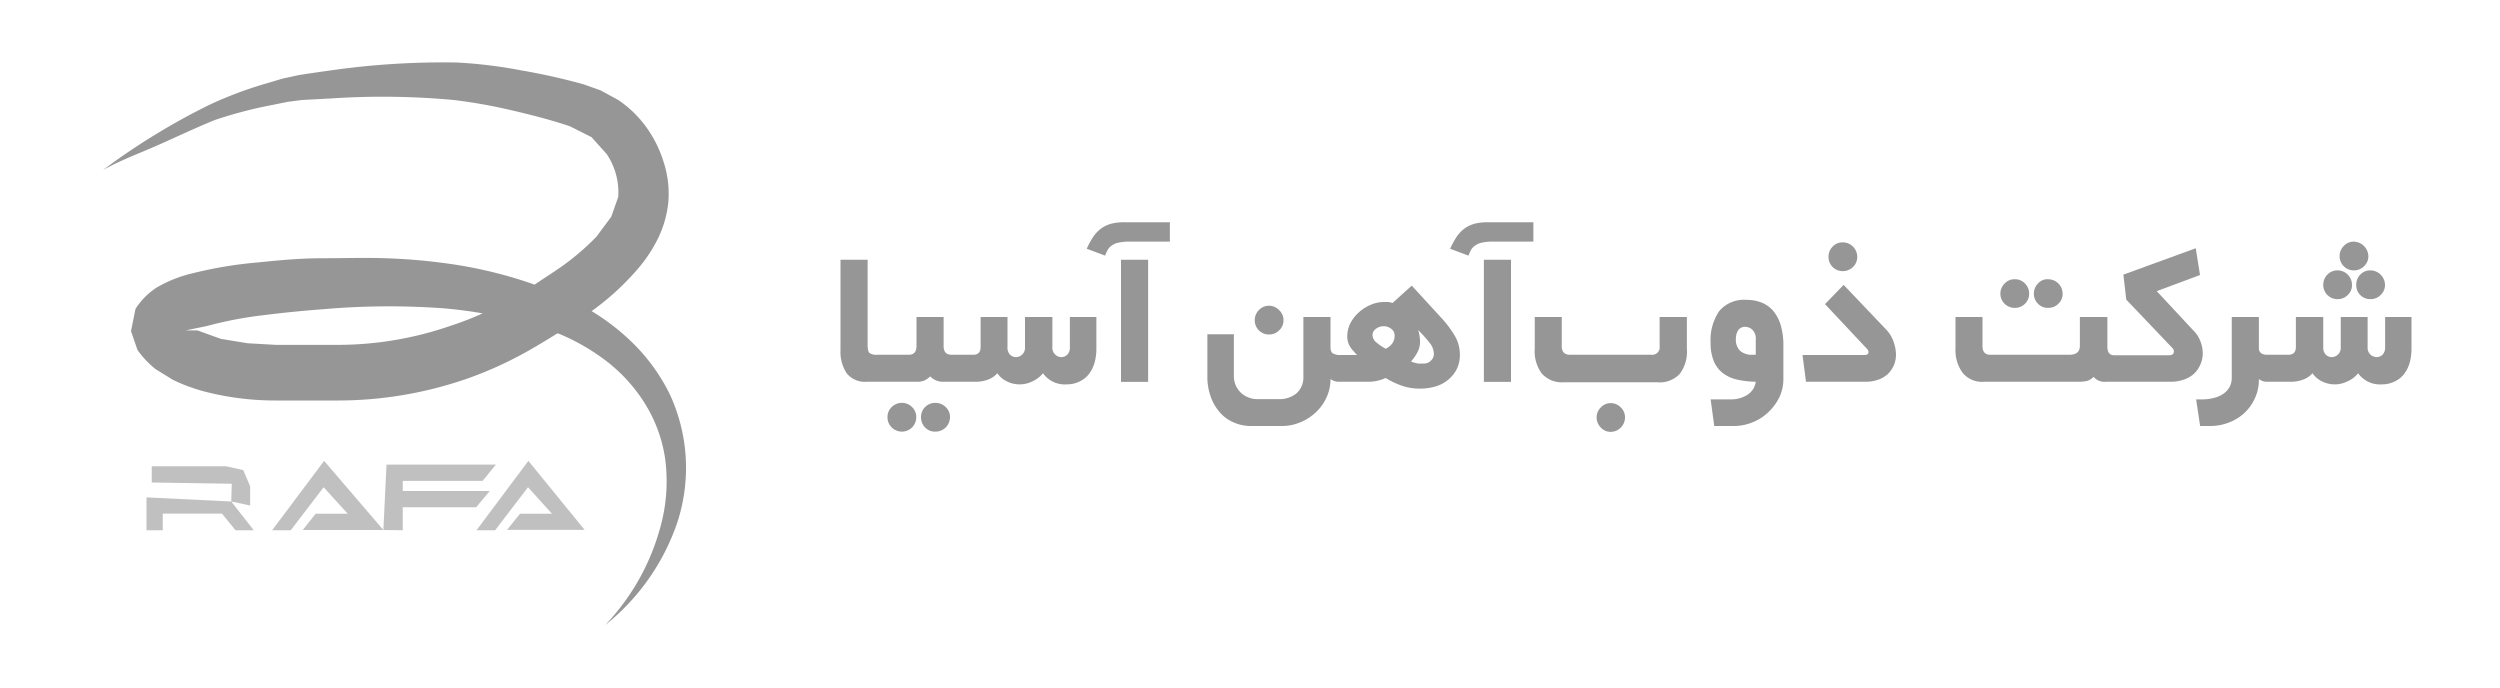 <svg id="Layer_1" data-name="Layer 1" xmlns="http://www.w3.org/2000/svg" viewBox="0 0 200 55"><defs><style>.cls-1{fill:#969696;}.cls-2{fill:silver;}</style></defs><title>NOSA-Cust_ZobahanAsia</title><path class="cls-1" d="M53.55,31.47a15.15,15.15,0,0,0-3.22-4.31,17.94,17.94,0,0,0-3-2.27,21,21,0,0,0,3.53-3.19,11.55,11.55,0,0,0,1.69-2.45,8.51,8.51,0,0,0,.92-3.12,8.2,8.2,0,0,0-.39-3.2,9.57,9.57,0,0,0-1.37-2.75A8.93,8.93,0,0,0,49.46,8l-1.41-.77L46.7,6.75a50.28,50.28,0,0,0-5-1.12A37.86,37.86,0,0,0,36.54,5a63.58,63.58,0,0,0-10.14.64s-1.67.23-2.51.37l-1.29.28-1.24.37a31.13,31.13,0,0,0-4.68,1.76A54.37,54.37,0,0,0,8.24,13.6c1.46-.81,2.93-1.34,4.42-2s3-1.38,4.53-2a34.67,34.67,0,0,1,4.63-1.21L23,8.15,24.15,8l2.43-.13A61.78,61.78,0,0,1,36.3,8,42.29,42.29,0,0,1,41,8.84c1.55.36,3.18.78,4.61,1.27l1.71.86,1.22,1.36a5.5,5.5,0,0,1,.92,3.42l-.56,1.59-1.18,1.59a20,20,0,0,1-3.45,2.84c-.48.33-1,.65-1.5,1A35.43,35.43,0,0,0,36,21.11a46.7,46.7,0,0,0-5.14-.45c-1.71-.06-3.43,0-5.1,0s-3.38.15-5.08.33a33,33,0,0,0-5.22.86A10.31,10.31,0,0,0,12.54,23a5.64,5.64,0,0,0-1.7,1.71l-.36,1.78L11,28a7.68,7.68,0,0,0,1.43,1.52l1.39.86a14,14,0,0,0,2.77,1,22.59,22.59,0,0,0,5.44.66h5a31.52,31.52,0,0,0,10.49-1.8,31,31,0,0,0,4.86-2.24c.74-.43,1.47-.86,2.19-1.32l.1,0a17,17,0,0,1,4,2.33,12.88,12.88,0,0,1,3,3.4,11.45,11.45,0,0,1,1.54,4.28A13.67,13.67,0,0,1,53,41.49,18.28,18.28,0,0,1,48.42,50a17.81,17.81,0,0,0,5.76-8.19A14,14,0,0,0,53.55,31.47ZM36,26.08a27.66,27.66,0,0,1-9,1.51H22.09l-2.28-.13-2.14-.35-1.88-.68-.92,0,1.69-.35a31,31,0,0,1,4.56-.87c1.58-.2,3.2-.36,4.82-.48a60.52,60.52,0,0,1,9.61-.06c1,.09,2.05.22,3.06.4A24.83,24.83,0,0,1,36,26.08Z"/><polygon class="cls-2" points="20.01 38.9 19.46 37.61 18.08 37.3 12.14 37.3 12.14 38.6 18.54 38.7 18.5 40.12 20.01 40.44 20.01 38.9"/><polygon class="cls-2" points="11.72 39.79 11.72 42.42 13.02 42.42 13.02 41.09 17.76 41.09 18.84 42.42 20.3 42.42 18.5 40.12 11.72 39.79"/><polygon class="cls-2" points="21.77 42.42 23.26 42.42 25.89 38.98 27.82 41.1 25.25 41.1 24.22 42.4 30.67 42.4 25.93 36.87 21.77 42.42"/><polygon class="cls-2" points="40.56 42.39 46.77 42.39 42.27 36.87 38.12 42.42 39.61 42.42 42.24 38.98 44.16 41.1 41.6 41.1 40.56 42.39"/><polygon class="cls-2" points="32.22 39.28 32.22 38.47 38.61 38.47 39.67 37.17 30.92 37.17 30.67 42.4 32.22 42.42 32.22 40.58 38.09 40.58 39.18 39.28 32.22 39.28"/><path class="cls-1" d="M72.14,32.23a1.14,1.14,0,0,0-.81.34,1.09,1.09,0,0,0-.33.8,1.14,1.14,0,0,0,.33.82,1.16,1.16,0,0,0,1.64,0,1.14,1.14,0,0,0,.33-.82,1.09,1.09,0,0,0-.33-.8A1.14,1.14,0,0,0,72.14,32.23Z"/><path class="cls-1" d="M74.82,32.23a1.13,1.13,0,0,0-1.14,1.14,1.17,1.17,0,0,0,.32.82,1.08,1.08,0,0,0,.82.34A1.16,1.16,0,0,0,76,33.37a1.07,1.07,0,0,0-.34-.8A1.15,1.15,0,0,0,74.82,32.23Z"/><path class="cls-1" d="M85.59,27.77a.83.83,0,0,1-.2.6.69.69,0,0,1-.48.2.74.74,0,0,1-.72-.8V25.36H82v2.41a.74.74,0,0,1-.72.8.69.69,0,0,1-.48-.2.79.79,0,0,1-.2-.6V25.36H78.45v2.39c0,.42-.2.63-.59.63H76.13c-.43,0-.64-.23-.64-.69V25.36H73.32v2.33q0,.69-.63.69H70.2a1,1,0,0,1-.64-.14c-.1-.08-.15-.31-.15-.66v-6.8H67.24V28a3.1,3.1,0,0,0,.5,1.87,1.86,1.86,0,0,0,1.59.67H73.4a1.32,1.32,0,0,0,.57-.11,1.69,1.69,0,0,0,.45-.32,1.36,1.36,0,0,0,1,.43h2.53a2.82,2.82,0,0,0,1.14-.19,1.91,1.91,0,0,0,.7-.49,1.92,1.92,0,0,0,.78.66,2.24,2.24,0,0,0,1,.23,2.3,2.3,0,0,0,1-.23,2.34,2.34,0,0,0,.87-.66,2.14,2.14,0,0,0,1.9.89,2.31,2.31,0,0,0,1-.22,2,2,0,0,0,.76-.59,2.69,2.69,0,0,0,.46-.91,4.16,4.16,0,0,0,.15-1.15V25.36H85.59Z"/><path class="cls-1" d="M88.93,17.89a2.54,2.54,0,0,0-.8.36,2.83,2.83,0,0,0-.64.65,6.09,6.09,0,0,0-.55,1l1.47.55a3,3,0,0,1,.18-.41,1,1,0,0,1,.3-.36,1.41,1.41,0,0,1,.55-.26,4.11,4.11,0,0,1,1-.09h3.15V17.78H90A4.13,4.13,0,0,0,88.93,17.89Z"/><rect class="cls-1" x="89.68" y="20.78" width="2.17" height="9.77"/><path class="cls-1" d="M101.52,26.76a1.13,1.13,0,0,0,.81-.33,1.08,1.08,0,0,0,.35-.81,1.1,1.1,0,0,0-.35-.81,1.11,1.11,0,0,0-.81-.35,1.08,1.08,0,0,0-.81.35,1.12,1.12,0,0,0-.33.81,1.13,1.13,0,0,0,1.14,1.14Z"/><path class="cls-1" d="M115.29,25.41l-2.35-2.56-1.54,1.39a1.55,1.55,0,0,0-.36-.08l-.37,0a2.64,2.64,0,0,0-1,.22,3.17,3.17,0,0,0-.94.59,3.09,3.09,0,0,0-.69.87,2.39,2.39,0,0,0-.26,1.08,1.58,1.58,0,0,0,.12.61,1.72,1.72,0,0,0,.39.56l.13.16a.78.78,0,0,0,.16.15H107.2a1.09,1.09,0,0,1-.55-.12q-.21-.11-.21-.51V25.36h-2.17v4.79a1.7,1.7,0,0,1-.53,1.3,2.14,2.14,0,0,1-1.48.48h-1.68a1.85,1.85,0,0,1-.74-.15,1.78,1.78,0,0,1-1-1,1.94,1.94,0,0,1-.13-.66V26.74H96.59v3.42a4.61,4.61,0,0,0,.24,1.49,3.84,3.84,0,0,0,.69,1.26,3,3,0,0,0,1.1.85,3.4,3.4,0,0,0,1.49.32h2.47a3.73,3.73,0,0,0,1.43-.29,3.92,3.92,0,0,0,1.24-.79,3.74,3.74,0,0,0,.86-1.18,3.43,3.43,0,0,0,.33-1.5,1.07,1.07,0,0,0,.66.22h2.43a3.31,3.31,0,0,0,1.32-.3,6.83,6.83,0,0,0,1.31.62,4.26,4.26,0,0,0,1.44.23,4.32,4.32,0,0,0,1.19-.16,2.78,2.78,0,0,0,1-.5,2.66,2.66,0,0,0,.73-.86,2.54,2.54,0,0,0,.27-1.21,2.93,2.93,0,0,0-.44-1.55A8.48,8.48,0,0,0,115.29,25.41Zm-3.91,2.07a1.46,1.46,0,0,1-.52.42,4.05,4.05,0,0,1-.73-.49.8.8,0,0,1-.33-.59.62.62,0,0,1,.28-.52,1,1,0,0,1,.61-.2.94.94,0,0,1,.6.2.65.65,0,0,1,.28.58A1.07,1.07,0,0,1,111.38,27.48Zm3.08,1.38a.73.73,0,0,1-.56.22,2.68,2.68,0,0,1-.46,0,2.84,2.84,0,0,1-.56-.16,3.61,3.61,0,0,0,.52-.75,1.73,1.73,0,0,0,.2-.77,3,3,0,0,0-.15-1,11.21,11.21,0,0,1,1,1.13,1.43,1.43,0,0,1,.26.79A.7.7,0,0,1,114.46,28.86Z"/><path class="cls-1" d="M118,17.89a2.65,2.65,0,0,0-.8.36,3,3,0,0,0-.64.65,7,7,0,0,0-.55,1l1.47.55a3,3,0,0,1,.18-.41,1,1,0,0,1,.3-.36,1.41,1.41,0,0,1,.55-.26,4.11,4.11,0,0,1,1-.09h3.16V17.78H119A4.13,4.13,0,0,0,118,17.89Z"/><rect class="cls-1" x="118.71" y="20.78" width="2.17" height="9.77"/><path class="cls-1" d="M128.87,32.25a1.07,1.07,0,0,0-.8.34,1.1,1.1,0,0,0-.34.8,1.15,1.15,0,0,0,.34.82,1.07,1.07,0,0,0,.8.34A1.16,1.16,0,0,0,130,33.39a1.07,1.07,0,0,0-.34-.8A1.11,1.11,0,0,0,128.87,32.25Z"/><path class="cls-1" d="M132.77,27.69a.6.6,0,0,1-.67.69h-6.51c-.43,0-.65-.23-.65-.69V25.36h-2.16v2.52a3,3,0,0,0,.56,2,2.16,2.16,0,0,0,1.81.7h7.43a2.18,2.18,0,0,0,1.81-.68,3,3,0,0,0,.56-2V25.36h-2.18Z"/><path class="cls-1" d="M141.84,24.85a2.41,2.41,0,0,0-.93-.65,3.27,3.27,0,0,0-1.19-.21,2.59,2.59,0,0,0-2.17.88,4.09,4.09,0,0,0-.7,2.56,3.74,3.74,0,0,0,.26,1.48,2.4,2.4,0,0,0,.73.95,3,3,0,0,0,1.14.51,7.43,7.43,0,0,0,1.48.17,1.46,1.46,0,0,1-.71,1.07,2.41,2.41,0,0,1-1.26.34h-1.64l.29,2.13h1.6a3.91,3.91,0,0,0,1.45-.29,3.86,3.86,0,0,0,1.26-.8,4.17,4.17,0,0,0,.89-1.19,3.38,3.38,0,0,0,.33-1.48V27.67a5.57,5.57,0,0,0-.22-1.68A3.25,3.25,0,0,0,141.84,24.85Zm-1.38,3.53h-.22a1.44,1.44,0,0,1-1.05-.33,1.26,1.26,0,0,1-.32-.93,1.34,1.34,0,0,1,.17-.68.65.65,0,0,1,.61-.29.82.82,0,0,1,.55.24,1,1,0,0,1,.26.79Z"/><path class="cls-1" d="M147.42,21.69a1.16,1.16,0,0,0,.82-.33,1.11,1.11,0,0,0,.34-.81,1.15,1.15,0,0,0-.34-.82,1.13,1.13,0,0,0-.82-.34,1.07,1.07,0,0,0-.81.34,1.14,1.14,0,0,0-.33.82,1.13,1.13,0,0,0,1.14,1.14Z"/><path class="cls-1" d="M150.86,26.33l-3.37-3.54L146,24.33l3.37,3.59a.38.38,0,0,1,.11.25.2.2,0,0,1-.07.16.35.35,0,0,1-.21.07h-5l.28,2.14h4.73a2.91,2.91,0,0,0,1.06-.17,2.17,2.17,0,0,0,.78-.47,2.17,2.17,0,0,0,.63-1.54,3.06,3.06,0,0,0-.19-1A2.62,2.62,0,0,0,150.86,26.33Z"/><path class="cls-1" d="M161.18,24.63a1.12,1.12,0,0,0,.82-.33,1.1,1.1,0,0,0,.33-.81,1.13,1.13,0,0,0-.33-.81,1.09,1.09,0,0,0-.82-.34,1.07,1.07,0,0,0-.81.34,1.14,1.14,0,0,0-.34.81,1.14,1.14,0,0,0,1.15,1.14Z"/><path class="cls-1" d="M163.85,24.63a1.14,1.14,0,0,0,.82-.33,1.07,1.07,0,0,0,.34-.81,1.16,1.16,0,0,0-1.16-1.15,1,1,0,0,0-.81.34,1.13,1.13,0,0,0-.33.81,1.1,1.1,0,0,0,.33.81A1.07,1.07,0,0,0,163.85,24.63Z"/><path class="cls-1" d="M176.22,28.3a2.61,2.61,0,0,0-.19-1,2.27,2.27,0,0,0-.57-.87l-2.92-3.14L176,22l-.34-2.14-5.79,2.11.23,2,3.68,3.86a.38.38,0,0,1,.13.28c0,.21-.13.31-.39.31h-4.39q-.54,0-.54-.69V25.36h-2.2v2.3q0,.72-.84.72h-6.32q-.63,0-.63-.69V25.36h-2.16v2.52a3.05,3.05,0,0,0,.56,1.93,2,2,0,0,0,1.75.73h7.45a3.64,3.64,0,0,0,.75-.06,1.26,1.26,0,0,0,.54-.33,1.15,1.15,0,0,0,1,.39h5.13a3.1,3.1,0,0,0,1.14-.19,2.19,2.19,0,0,0,.81-.5,2.37,2.37,0,0,0,.47-.71A2.2,2.2,0,0,0,176.22,28.3Z"/><path class="cls-1" d="M188.5,22.79a1.11,1.11,0,0,0,1.14,1.14,1.12,1.12,0,0,0,.81-.33,1.08,1.08,0,0,0,.35-.81,1.18,1.18,0,0,0-1.16-1.16,1.1,1.1,0,0,0-.82.34A1.15,1.15,0,0,0,188.5,22.79Z"/><path class="cls-1" d="M188.31,21.63a1.12,1.12,0,0,0,.81-.33,1.08,1.08,0,0,0,.35-.81,1.2,1.2,0,0,0-1.16-1.16,1.08,1.08,0,0,0-.81.35,1.12,1.12,0,0,0-.33.81,1.13,1.13,0,0,0,1.14,1.14Z"/><path class="cls-1" d="M187,23.93a1.11,1.11,0,0,0,.82-.33,1.07,1.07,0,0,0,.34-.81A1.16,1.16,0,0,0,187,21.63a1.11,1.11,0,0,0-.81.34,1.16,1.16,0,0,0-.33.82A1.13,1.13,0,0,0,187,23.93Z"/><path class="cls-1" d="M190.81,25.36v2.41a.83.83,0,0,1-.2.6.69.69,0,0,1-.48.2.74.74,0,0,1-.72-.8V25.36h-2.15v2.41a.74.74,0,0,1-.72.8.69.69,0,0,1-.48-.2.83.83,0,0,1-.2-.6V25.36h-2.19v2.39c0,.42-.2.63-.59.63h-1.71c-.4,0-.63-.16-.66-.48V25.36h-2.17v4.88a1.55,1.55,0,0,1-.13.63,1.53,1.53,0,0,1-.42.54,2.2,2.2,0,0,1-.75.39,3.77,3.77,0,0,1-1.15.15h-.4l.32,2.13h.82a4.18,4.18,0,0,0,1.38-.24,3.92,3.92,0,0,0,1.24-.71,3.67,3.67,0,0,0,.9-1.18,3.53,3.53,0,0,0,.36-1.63,1,1,0,0,0,.68.22h1.77a2.82,2.82,0,0,0,1.14-.19,1.91,1.91,0,0,0,.7-.49,1.92,1.92,0,0,0,.78.66,2.25,2.25,0,0,0,1,.23,2.29,2.29,0,0,0,1-.23,2.34,2.34,0,0,0,.87-.66,2.14,2.14,0,0,0,1.9.89,2.31,2.31,0,0,0,1-.22,2,2,0,0,0,.76-.59,2.69,2.69,0,0,0,.46-.91,4.16,4.16,0,0,0,.15-1.15V25.36Z"/></svg>